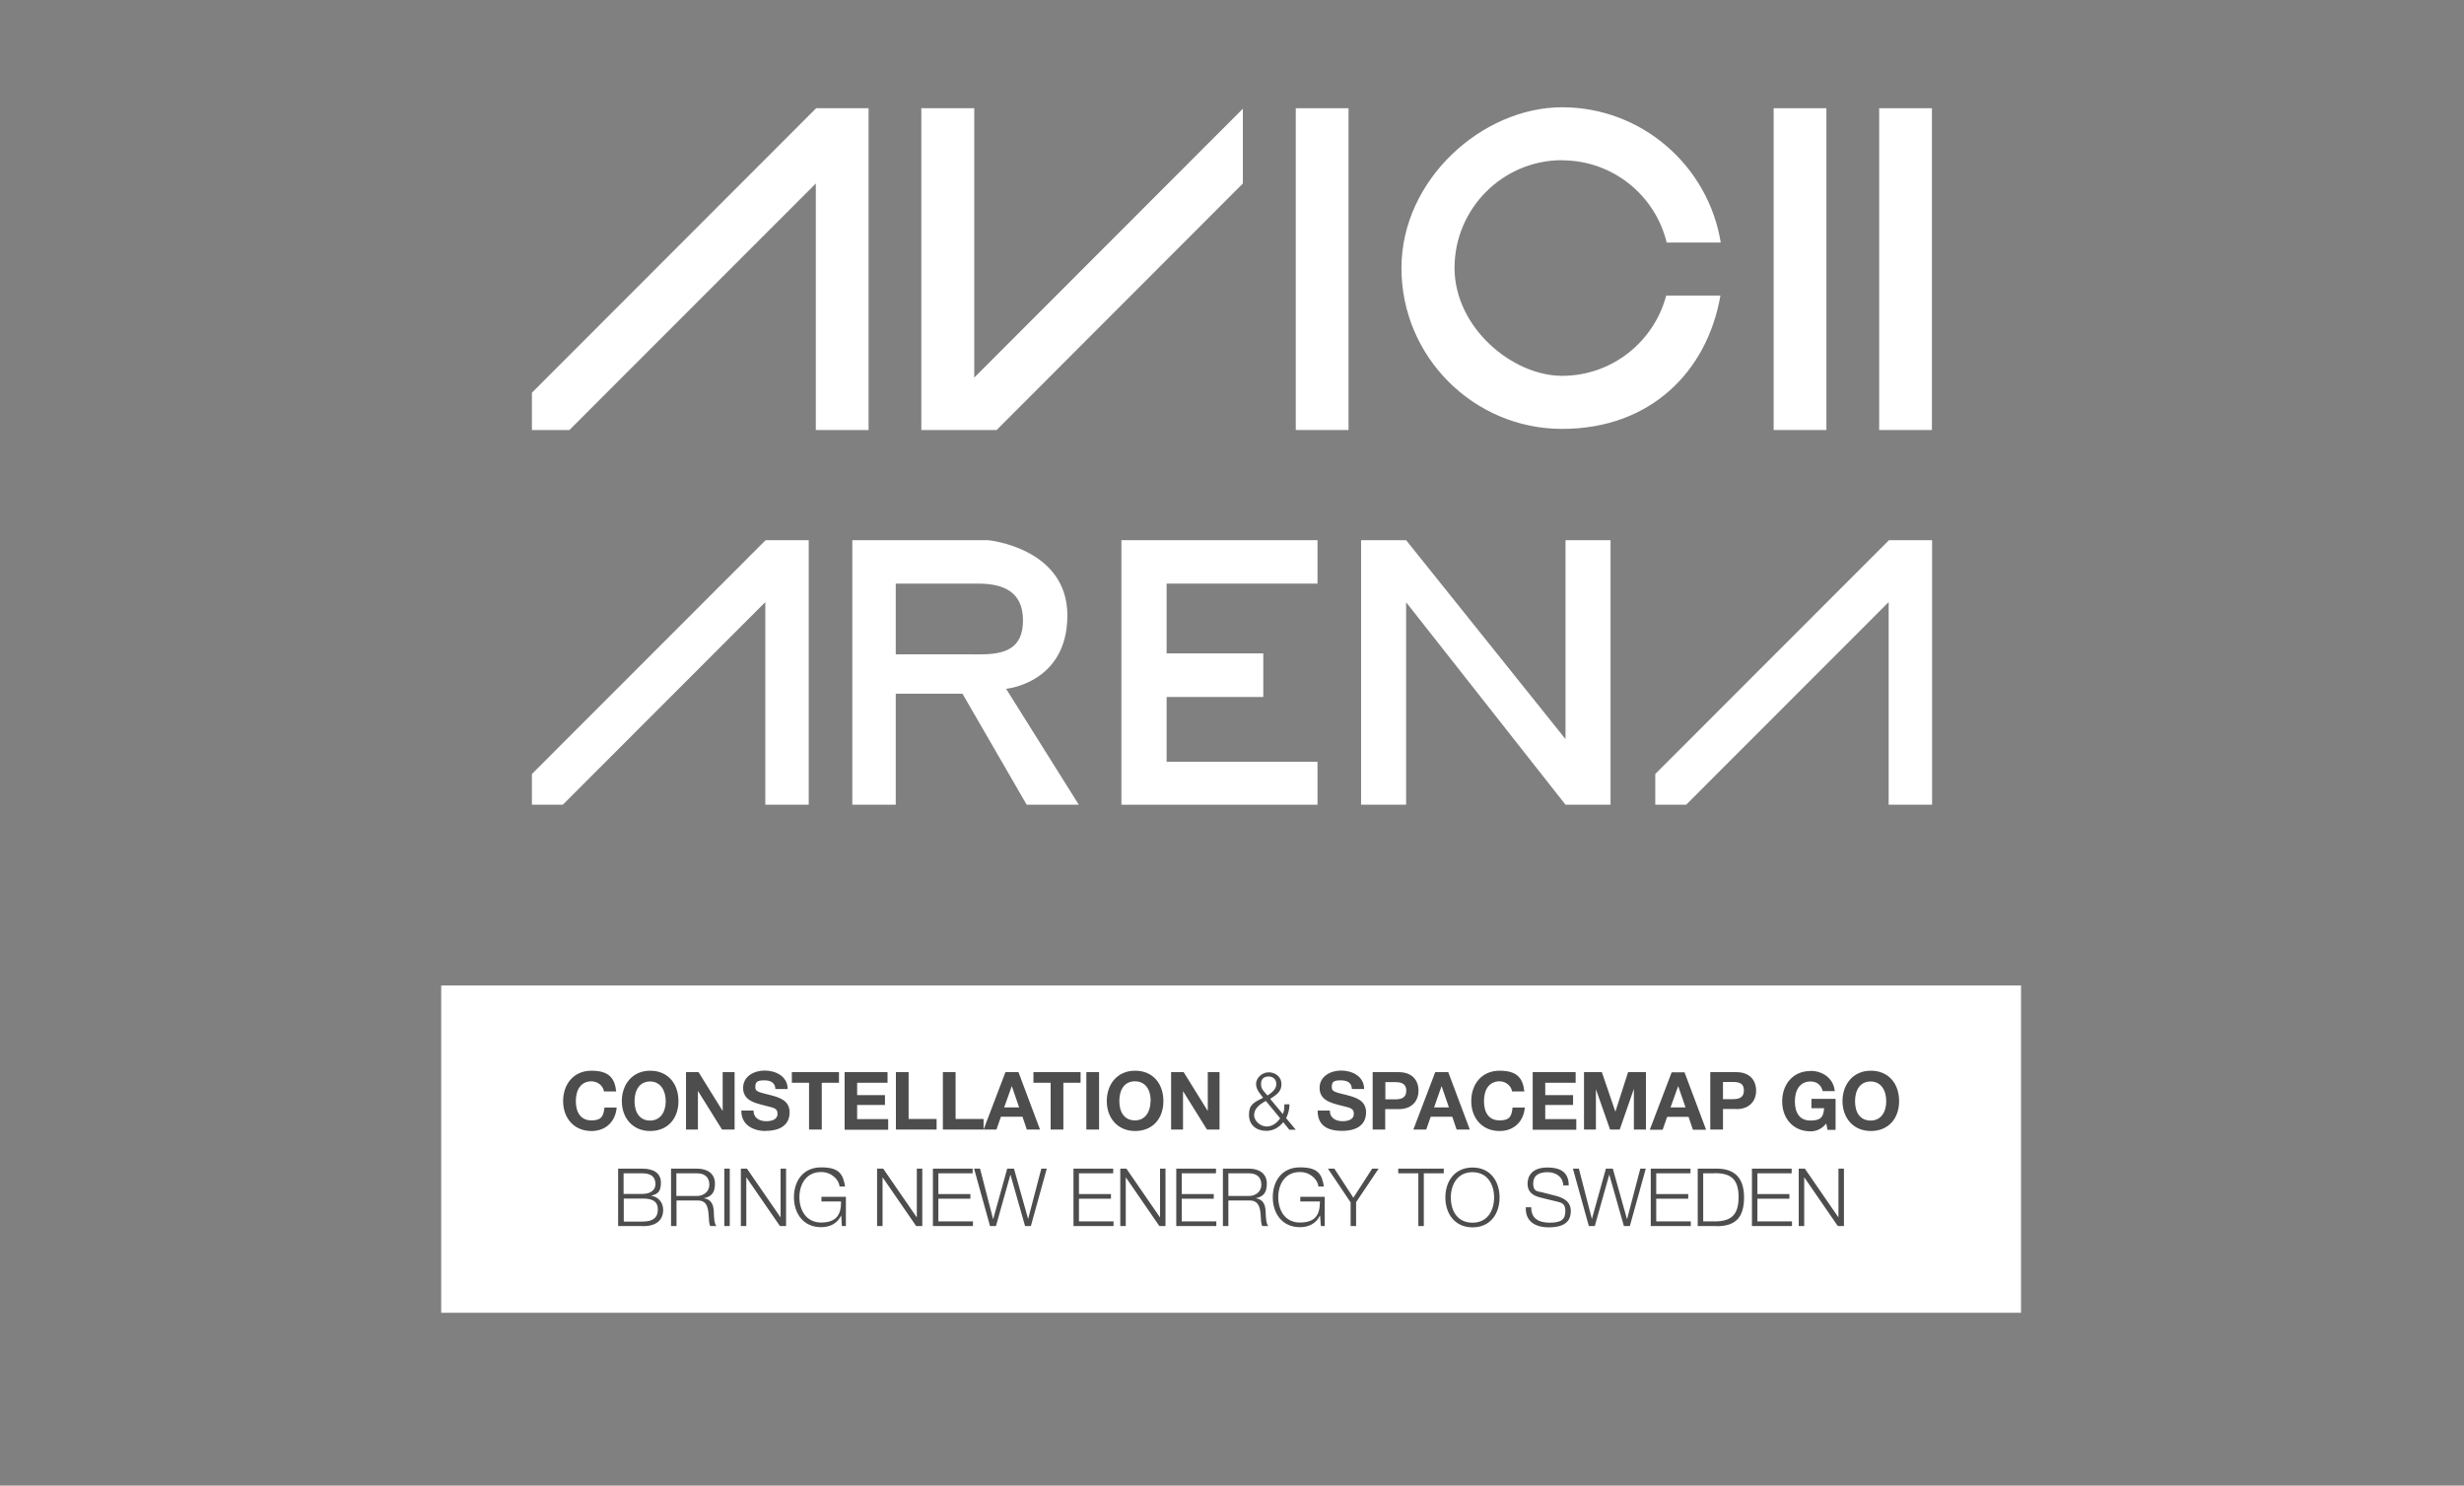 <?xml version="1.0" encoding="UTF-8"?>
<svg xmlns="http://www.w3.org/2000/svg" version="1.1" viewBox="0 0 1531.9 923.8">
  <rect x="0" y="0" width="1531.9" height="923.8" fill="#808080" stroke="none"/>
  <!-- Generator: Adobe Illustrator 29.6.0, SVG Export Plug-In . SVG Version: 2.1.1 Build 207)  -->
  <defs>
    <style>
      .st0 {
        fill: #fff;
      }

      .st1 {
        fill: #010101;
        isolation: isolate;
        opacity: .4;
      }

      .st2 {
        display: none;
      }
    </style>
  </defs>
  <g id="BG" class="st2">
    <rect x=".4" y="0" width="1538.2" height="928.7"/>
  </g>
  <g id="Lockup">
    <rect id="rectangle" class="st1" x="304.7" y="640.5" width="922" height="140.5"/>
    <g>
      <path class="st0" d="M399.5,745.3h-11.7v14.3h11.8c6,0,9.4-2.2,9.4-7.4s-3.4-6.9-9.4-6.9Z"/>
      <path class="st0" d="M407.5,736.3c0-4.5-2.8-6.7-8.1-6.7h-11.7v12.8h11.8c5,0,8-2.4,8-6.1Z"/>
      <path class="st0" d="M784.2,736.7c0-4.6-2.8-7.1-7.7-7.1h-12.8v14.1h12.8c4,0,7.7-2.6,7.7-7Z"/>
      <path class="st0" d="M441,736.7c0-4.6-2.8-7.1-7.7-7.1h-12.8v14.1h12.8c4,0,7.7-2.6,7.7-7Z"/>
      <polygon class="st0" points="1043.3 675.5 1038.6 688.6 1047.9 688.6 1043.4 675.5 1043.3 675.5"/>
      <path class="st0" d="M874.3,678.2c0-3.6-2.1-5.3-6.7-5.3h-6.3v10.7h6.2c4.5,0,6.8-1.5,6.8-5.4Z"/>
      <path class="st0" d="M915.4,728.9c-9,0-13.4,7.4-13.4,15.7s4,15.7,13.5,15.7,13.4-7.8,13.4-15.7-4-15.7-13.5-15.7Z"/>
      <path class="st0" d="M404.2,672.5c-6.6,0-9.7,5.4-9.7,12.3s3.2,12,9.7,12,9.7-5.5,9.7-12-3.1-12.3-9.8-12.3Z"/>
      <path class="st0" d="M1077.5,672.8h-6.3v10.7h6.2c4.5,0,6.8-1.5,6.8-5.4s-2.1-5.3-6.7-5.3Z"/>
      <path class="st0" d="M793.5,674c0-2.8-2-4.6-4.8-4.6s-4.7,1.5-4.7,4.6,1.2,4,4,7.2c4.2-2.6,5.5-4.9,5.5-7.2Z"/>
      <path class="st0" d="M1163,672.5c-6.6,0-9.7,5.4-9.7,12.3s3.1,12,9.7,12,9.7-5.5,9.7-12-3-12.3-9.8-12.3Z"/>
      <path class="st0" d="M787.4,700.5c3.1,0,6-1.6,8.5-5.1l-8.9-10.8c-5,2.6-7.3,5.5-7.3,8.9s3.8,7,7.8,7Z"/>
      <path class="st0" d="M715.4,684.7c0-6.9-3.1-12.3-9.8-12.3s-9.7,5.4-9.7,12.3,3.2,12,9.7,12,9.7-5.5,9.7-12Z"/>
      <polygon class="st0" points="896.3 675.5 896.2 675.5 891.6 688.6 900.8 688.6 896.3 675.5"/>
      <path class="st0" d="M274.3,612.8v203.5h982.2v-203.5H274.3ZM1125.6,665.9c7.7,0,14.4,4.8,15.1,12.6h-7.5c-1-4-3.8-6-7.6-6-6.5,0-9.7,5.3-9.7,12.3s2.8,12,9.7,12,8-2.6,8.5-7.7h-7.9v-5.8h15v19.3h-5l-.8-4c-2.6,3.3-6,4.9-9.8,4.9-10.9,0-17.6-8.2-17.6-18.6s6.5-18.9,17.6-18.9ZM952.9,666.7h26.7v6.6h-18.9v7.7h17.3v6.1h-17.3v8.8h19.3v6.6h-27.1v-35.7ZM900.4,666.7l13.4,35.7h-8.2l-2.7-8h-13.4l-2.8,8h-8l13.6-35.7h8ZM819.2,690.6h7.6c0,5,4.2,6.6,7.9,6.6s7-1.2,7-4.5-1.8-3.7-6.2-4.8c-2.7-.7-5-1.2-7.2-2-5.4-1.8-7.9-4.8-7.9-9.4,0-7.2,6.8-10.8,13.4-10.8s14.3,3.4,14.3,11.5h-7.6c-.2-3.6-2.3-5.4-7-5.4s-5.5,1.2-5.5,4.1,1.5,3.1,9.5,5.1c5.3,1.4,11.8,3.2,11.8,10.7s-5.4,11.5-14.9,11.5-15.2-3.6-15.2-12.5v-.2ZM785.3,682.6c-1.8-2.4-4.4-5-4.4-8.6s3.6-7.2,7.9-7.2,7.9,3,7.9,7.2-1.9,6.1-7,9.3l7.8,9.4c.8-1.6,1-2.8,1-6h3.2c0,2.8-.8,6.2-2.1,8.6l6,7.2h-4l-3.8-4.7c-2.8,3.6-6.6,5.4-10.5,5.4-6.1,0-10.8-3.5-10.8-10s3.1-7.6,8.8-10.6ZM675.4,666.7h7.9v35.7h-7.9v-35.7ZM625.1,666.7h8.1l13.4,35.7h-8.2l-2.7-8h-13.4l-2.8,8h-8l13.6-35.7ZM586.2,666.7h7.9v29.1h17.4v6.6h-25.3v-35.7ZM557,666.7h7.9v29.1h17.4v6.6h-25.3v-35.7ZM525.1,666.7h26.7v6.6h-18.9v7.7h17.3v6.1h-17.3v8.8h19.3v6.6h-27.1v-35.7ZM367.7,703.3c-10.9,0-17.6-8.1-17.6-18.6s6.5-18.9,17.6-18.9,14.5,4.8,15.4,12.9h-7.6c-.5-3.5-3.9-6.3-7.8-6.3-6.4,0-9.7,5.1-9.7,12.3s3.2,12,9.7,12,7.5-2.9,8.1-8h7.6c-.8,9-7,14.6-15.7,14.6ZM399.5,762.4h-15.2v-35.7h15.1c6.8,0,11.5,2.7,11.5,8.7s-2.3,7.2-6.2,8.1h0c4.6.7,7.6,4.2,7.6,8.8,0,6.6-4.5,10.2-12.8,10.2ZM404.2,703.3c-10.9,0-17.6-8.2-17.6-18.6s6.6-18.9,17.6-18.9,17.6,8,17.6,18.9-6.7,18.6-17.6,18.6ZM441.6,762.4c-.8-1.2-.9-4.2-1-6.6-.2-3.5-.8-5.8-1.9-7.3-1.1-1.4-2.8-2-4.7-2h-13.4v15.9h-3.4v-35.7h16.3c6.4,0,11,3.2,11,9.3s-2.5,8.2-7,9.1h0c5.6.8,6.2,5.3,6.3,9,.1,2.5.2,6.7,1.6,8.3h-3.8ZM453.7,762.4h-3.4v-35.7h3.4v35.7ZM456.8,702.4h-7.9l-14.9-23.9h-.1v23.9h-7.4v-35.7h7.8l14.9,24h.1v-24h7.4v35.7ZM488.7,762.4h-3.8l-20.8-30.2h-.1v30.2h-3.4v-35.7h3.8l20.8,30.2h.1v-30.2h3.4v35.7ZM476.1,703.3c-7.6,0-15.2-3.6-15.2-12.5v-.2h7.6c0,5,4.2,6.6,7.9,6.6s7-1.2,7-4.5-1.8-3.7-6.2-4.8c-2.6-.7-5-1.2-7.3-2-5.4-1.8-7.9-4.8-7.9-9.4,0-7.2,6.8-10.8,13.4-10.8s14.3,3.4,14.3,11.5h-7.6c-.2-3.6-2.4-5.4-7-5.4s-5.5,1.2-5.5,4.1,1.5,3.1,9.5,5.1c5.3,1.4,11.8,3.2,11.8,10.7s-5.4,11.5-14.9,11.5ZM492.3,666.7h29.3v6.6h-10.7v29.1h-7.9v-29.1h-10.7v-6.6ZM525.9,762.4h-2.5l-.4-6.5h-.1c-2.2,4.7-6.7,7.2-12.4,7.2-11.1,0-16.9-8.6-16.9-18.6s5.6-18.6,16.9-18.6,13.6,4.2,14.9,11.9h-3.4c-.5-4.4-5.1-9-11.5-9-9.5,0-13.5,7.9-13.5,15.7s4.1,15.7,13.5,15.7,12.4-4.8,12.4-12.8v-.3h-12.2v-2.9h15.2v18.2ZM573.4,762.4h-3.8l-20.8-30.2h-.1v30.2h-3.4v-35.7h3.8l20.8,30.2h.1v-30.2h3.4v35.7ZM604.9,762.4h-24.9v-35.7h24.7v2.9h-21.3v12.9h19.9v2.9h-19.9v14.1h21.5v2.9ZM640.9,762.4h-3.6l-9.1-32h0l-9,32h-3.7l-9.9-35.7h3.7l8.1,31.3h.1l8.7-31.3h4.2l8.8,31.3h0l8.2-31.3h3.4l-9.9,35.7ZM661.1,702.4h-7.9v-29.1h-10.7v-6.6h29.3v6.6h-10.7v29.1ZM692.3,762.4h-24.9v-35.7h24.7v2.9h-21.3v12.9h19.9v2.9h-19.9v14.1h21.5v2.9ZM688.1,684.7c0-10.6,6.6-18.9,17.6-18.9s17.6,8,17.6,18.9-6.7,18.6-17.6,18.6-17.6-8.2-17.6-18.6ZM724.6,762.4h-3.8l-20.8-30.2h-.1v30.2h-3.4v-35.7h3.8l20.8,30.2h.1v-30.2h3.4v35.7ZM756.2,762.4h-24.9v-35.7h24.7v2.9h-21.3v12.9h19.9v2.9h-19.9v14.1h21.5v2.9ZM758.2,702.4h-7.8l-14.9-23.9h0v23.9h-7.4v-35.7h7.8l14.9,24h.1v-24h7.3v35.7ZM784.8,762.4c-.8-1.2-.9-4.2-1-6.6-.2-3.5-.8-5.8-2-7.3-1.1-1.4-2.8-2-4.7-2h-13.4v15.9h-3.4v-35.7h16.3c6.4,0,11,3.2,11,9.3s-2.5,8.2-7,9.1h0c5.6.8,6.2,5.3,6.3,9,.1,2.5.2,6.7,1.6,8.3h-3.8ZM823.7,762.4h-2.5l-.5-6.5h-.1c-2.2,4.7-6.7,7.2-12.4,7.2-11.1,0-16.9-8.6-16.9-18.6s5.6-18.6,16.9-18.6,13.6,4.2,14.9,11.9h-3.4c-.5-4.4-5.1-9-11.5-9-9.5,0-13.5,7.9-13.5,15.7s4,15.7,13.5,15.7,12.4-4.8,12.4-12.8v-.3h-12.2v-2.9h15.2v18.2ZM843.1,747.7v14.7h-3.4v-14.7l-14.1-21h4l11.8,18.1,11.7-18.1h4l-14.1,21ZM861.3,702.4h-7.9v-35.7h16.2c8.4,0,12.3,5.1,12.3,11.5s-4.1,11.5-12.3,11.5h-8.4v12.8ZM897.7,729.6h-12.5v32.8h-3.4v-32.8h-12.5v-2.9h28.3v2.9ZM915.5,763.2c-11.2,0-16.9-8.7-16.9-18.6s5.7-18.6,16.9-18.6,16.8,8.7,16.8,18.6-5.5,18.6-16.8,18.6ZM932.3,703.3c-10.9,0-17.6-8.1-17.6-18.6s6.5-18.9,17.6-18.9,14.5,4.8,15.4,12.9h-7.6c-.6-3.5-3.9-6.3-7.8-6.3-6.4,0-9.7,5.1-9.7,12.3s3.1,12,9.7,12,7.5-2.9,8.1-8h7.6c-.8,9-7,14.6-15.7,14.6ZM962.9,763.2c-8.8,0-14.3-4-14.3-11.6v-.9h3.4v.3c0,6.6,4.5,9.3,11.6,9.3s9.6-2.1,9.6-7.2-2.5-5.3-7.2-6.4l-8.2-2c-5.3-1.3-8.1-3.8-8.1-8.6s2.8-10.1,12.3-10.1,13.3,4,13.3,11.1h-3.4c-.2-5.3-4.5-8.2-9.8-8.2s-8.9,2-8.9,7.1,3,4.8,5,5.3l8.7,2.2c6.9,1.7,9.7,4.8,9.7,9.5s-1.9,10.2-13.7,10.2ZM1013.2,762.4h-3.6l-9.1-32h0l-9,32h-3.7l-9.9-35.7h3.7l8.1,31.3h0l8.7-31.3h4.3l8.8,31.3h.1l8.2-31.3h3.4l-9.9,35.7ZM1023.2,702.4h-7.4v-25.3h0l-8.8,25.3h-6l-8.8-25.1h0v25.1h-7.4v-35.7h11.1l8.4,24.6h0l7.9-24.6h11.1v35.7ZM1051.2,762.4h-24.9v-35.7h24.7v2.9h-21.3v12.9h19.9v2.9h-19.9v14.1h21.5v2.9ZM1049.9,694.5h-13.4l-2.8,8h-8l13.6-35.7h8l13.4,35.7h-8.2l-2.7-8ZM1067.2,762.4h-11.7v-35.7h11.8c10.6,0,17,5.2,17,17.9s-5.5,17.9-17.1,17.9ZM1079.6,689.6h-8.4v12.8h-7.9v-35.7h16.2c8.4,0,12.3,5.1,12.3,11.5s-4.1,11.5-12.3,11.5ZM1114.1,762.4h-24.9v-35.7h24.7v2.9h-21.3v12.9h19.9v2.9h-19.9v14.1h21.5v2.9ZM1146.4,762.4h-3.8l-20.8-30.2h-.1v30.2h-3.4v-35.7h3.8l20.8,30.2h.1v-30.2h3.4v35.7ZM1163.1,703.3c-10.9,0-17.6-8.2-17.6-18.6s6.6-18.9,17.6-18.9,17.6,8,17.6,18.9-6.7,18.6-17.6,18.6Z"/>
      <polygon class="st0" points="629.1 675.5 629 675.5 624.3 688.6 633.6 688.6 629.1 675.5"/>
      <path class="st0" d="M1066,729.6h-7.1v29.9h7.2c9.9,0,14.8-3.8,14.8-15s-4.6-15-14.9-15Z"/>
    </g>
    <g>
      <g>
        <polyline class="st0" points="507.4 67.3 330.7 244.2 330.7 267.4 354 267.4 507.2 114.1 507.2 267.4 540 267.4 540 67.3"/>
        <rect class="st0" x="1102.7" y="67.3" width="32.8" height="200.1"/>
        <rect class="st0" x="1168.3" y="67.3" width="32.8" height="200.1"/>
        <rect class="st0" x="805.6" y="67.3" width="32.8" height="200.1"/>
        <polygon class="st0" points="572.8 67.3 572.8 267.4 573.2 267.4 605.7 267.4 619.6 267.4 772.7 114.1 772.7 67.6 605.7 234.8 605.7 67.3 572.8 67.3"/>
        <path class="st0" d="M971.2,99.7c31.5,0,57.9,21.8,65,51.1h33.6c-7.7-47.6-49-84.1-98.6-84.1s-99.9,44.9-99.9,100,44.8,100,99.9,100,90.3-35.9,98.4-82.9h-33.7c-7.6,28.7-33.7,49.9-64.7,49.9s-66.9-30.1-66.9-67.1c0-36.9,30-67,66.9-67"/>
      </g>
      <g>
        <g>
          <polygon class="st0" points="697.2 335.9 697.2 500.4 819.1 500.4 819.1 473.7 725.3 473.7 725.3 433.4 785.4 433.4 785.4 406.3 725.3 406.3 725.3 362.9 819.1 362.9 819.1 335.9 697.2 335.9"/>
          <polygon class="st0" points="973.3 335.9 973.3 459.6 874.2 335.9 846.2 335.9 846.2 500.4 874.2 500.4 874.2 374.5 973.3 500.4 1001.3 500.4 1001.3 335.9 973.3 335.9"/>
          <path class="st0" d="M625.6,428.3s38-3.5,38-45.6-49.3-46.8-49.3-46.8h-84.4v164.5h27v-69h41.5l39.9,69h32.4l-45.2-72.1ZM556.9,406.9v-44s39.7,0,51.6,0c15.3.1,27.5,5,27.5,22.9s-11.7,21.2-27.3,21.1c-12-.1-51.9,0-51.9,0"/>
          <polyline class="st0" points="1174.4 335.9 1029.1 481.3 1029.1 500.4 1048.3 500.4 1174.2 374.4 1174.2 500.4 1201.2 500.4 1201.2 335.9"/>
        </g>
        <polyline class="st0" points="476 335.9 330.7 481.3 330.7 500.4 349.9 500.4 475.8 374.4 475.8 500.4 502.8 500.4 502.8 335.9"/>
      </g>
    </g>
  </g>
</svg>